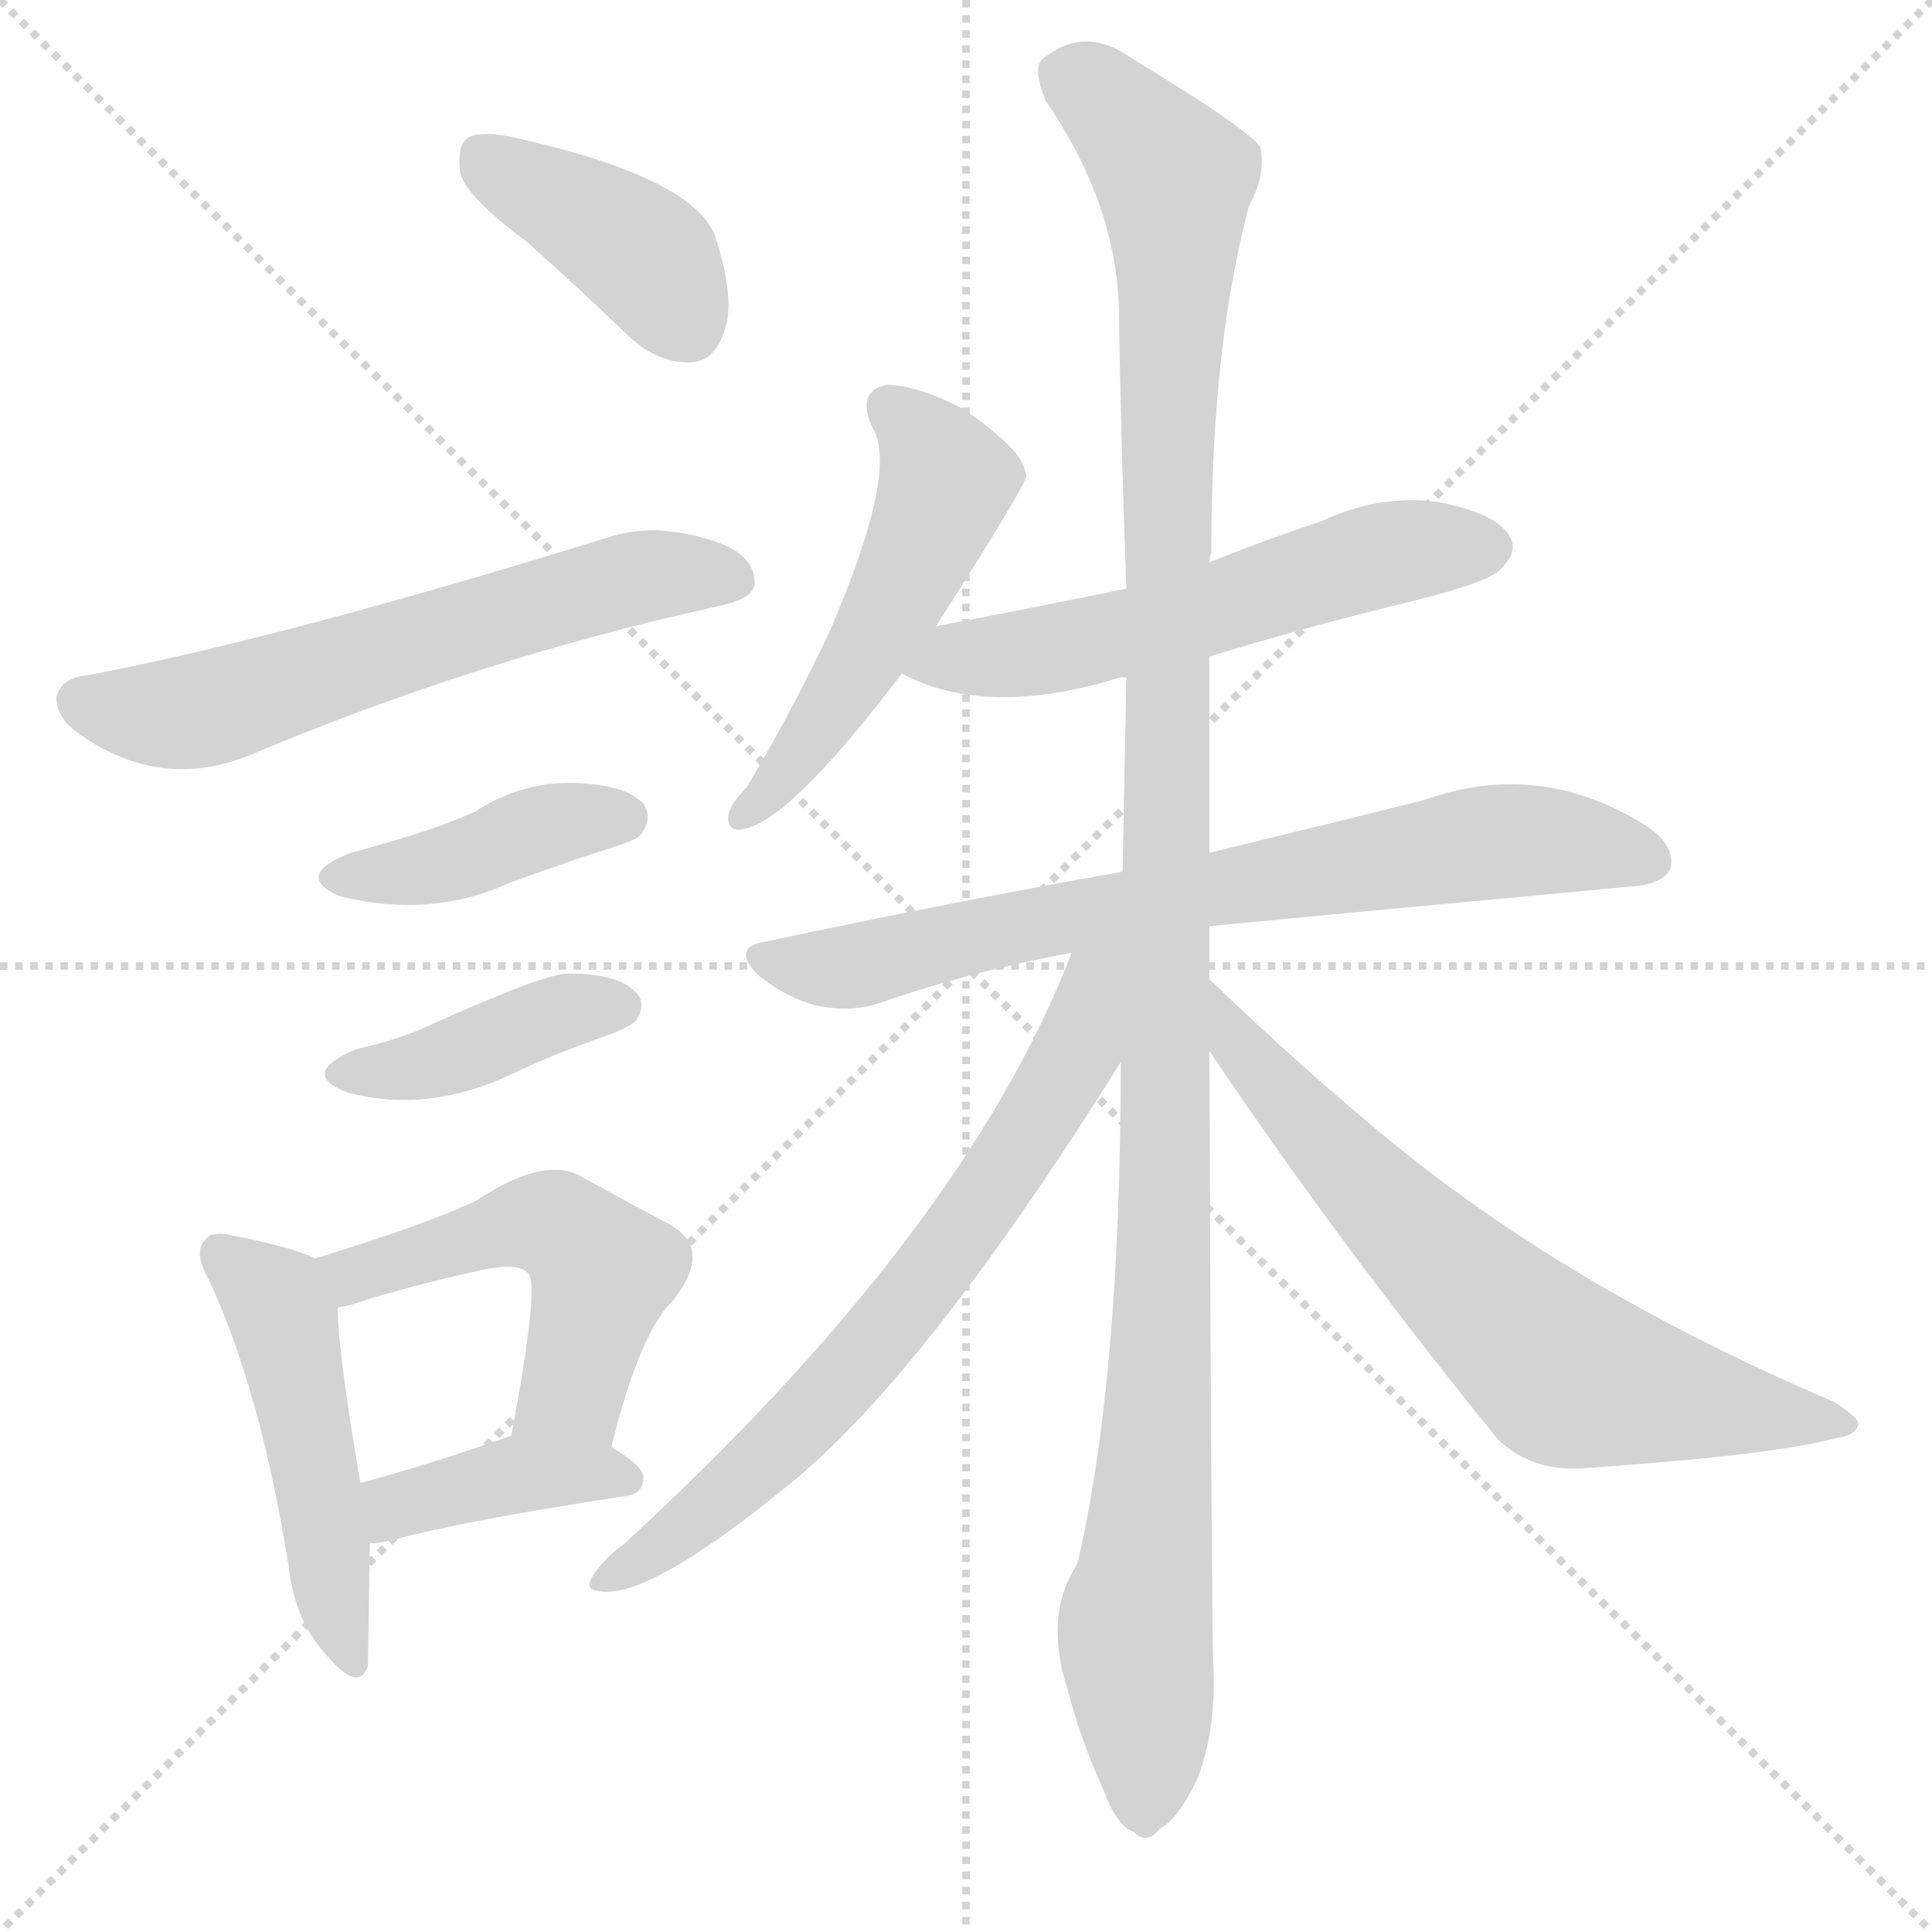 <svg version="1.1" viewBox="0 0 1024 1024" xmlns="http://www.w3.org/2000/svg">
  <g stroke="lightgray" stroke-dasharray="1,1" stroke-width="1" transform="scale(4, 4)">
    <line x1="0" y1="0" x2="256" y2="256"></line>
    <line x1="256" y1="0" x2="0" y2="256"></line>
    <line x1="128" y1="0" x2="128" y2="256"></line>
    <line x1="0" y1="128" x2="256" y2="128"></line>
  </g>
  <g transform="scale(1, -1) translate(0, -900)">
    <style type="text/css">
      
        @keyframes keyframes0 {
          from {
            stroke: blue;
            stroke-dashoffset: 401;
            stroke-width: 128;
          }
          57% {
            animation-timing-function: step-end;
            stroke: blue;
            stroke-dashoffset: 0;
            stroke-width: 128;
          }
          to {
            stroke: black;
            stroke-width: 1024;
          }
        }
        #make-me-a-hanzi-animation-0 {
          animation: keyframes0 0.576s both;
          animation-delay: 0s;
          animation-timing-function: linear;
        }
      
        @keyframes keyframes1 {
          from {
            stroke: blue;
            stroke-dashoffset: 613;
            stroke-width: 128;
          }
          67% {
            animation-timing-function: step-end;
            stroke: blue;
            stroke-dashoffset: 0;
            stroke-width: 128;
          }
          to {
            stroke: black;
            stroke-width: 1024;
          }
        }
        #make-me-a-hanzi-animation-1 {
          animation: keyframes1 0.749s both;
          animation-delay: 0.576s;
          animation-timing-function: linear;
        }
      
        @keyframes keyframes2 {
          from {
            stroke: blue;
            stroke-dashoffset: 410;
            stroke-width: 128;
          }
          57% {
            animation-timing-function: step-end;
            stroke: blue;
            stroke-dashoffset: 0;
            stroke-width: 128;
          }
          to {
            stroke: black;
            stroke-width: 1024;
          }
        }
        #make-me-a-hanzi-animation-2 {
          animation: keyframes2 0.584s both;
          animation-delay: 1.325s;
          animation-timing-function: linear;
        }
      
        @keyframes keyframes3 {
          from {
            stroke: blue;
            stroke-dashoffset: 404;
            stroke-width: 128;
          }
          57% {
            animation-timing-function: step-end;
            stroke: blue;
            stroke-dashoffset: 0;
            stroke-width: 128;
          }
          to {
            stroke: black;
            stroke-width: 1024;
          }
        }
        #make-me-a-hanzi-animation-3 {
          animation: keyframes3 0.579s both;
          animation-delay: 1.909s;
          animation-timing-function: linear;
        }
      
        @keyframes keyframes4 {
          from {
            stroke: blue;
            stroke-dashoffset: 490;
            stroke-width: 128;
          }
          61% {
            animation-timing-function: step-end;
            stroke: blue;
            stroke-dashoffset: 0;
            stroke-width: 128;
          }
          to {
            stroke: black;
            stroke-width: 1024;
          }
        }
        #make-me-a-hanzi-animation-4 {
          animation: keyframes4 0.649s both;
          animation-delay: 2.488s;
          animation-timing-function: linear;
        }
      
        @keyframes keyframes5 {
          from {
            stroke: blue;
            stroke-dashoffset: 506;
            stroke-width: 128;
          }
          62% {
            animation-timing-function: step-end;
            stroke: blue;
            stroke-dashoffset: 0;
            stroke-width: 128;
          }
          to {
            stroke: black;
            stroke-width: 1024;
          }
        }
        #make-me-a-hanzi-animation-5 {
          animation: keyframes5 0.662s both;
          animation-delay: 3.136s;
          animation-timing-function: linear;
        }
      
        @keyframes keyframes6 {
          from {
            stroke: blue;
            stroke-dashoffset: 396;
            stroke-width: 128;
          }
          56% {
            animation-timing-function: step-end;
            stroke: blue;
            stroke-dashoffset: 0;
            stroke-width: 128;
          }
          to {
            stroke: black;
            stroke-width: 1024;
          }
        }
        #make-me-a-hanzi-animation-6 {
          animation: keyframes6 0.572s both;
          animation-delay: 3.798s;
          animation-timing-function: linear;
        }
      
        @keyframes keyframes7 {
          from {
            stroke: blue;
            stroke-dashoffset: 512;
            stroke-width: 128;
          }
          63% {
            animation-timing-function: step-end;
            stroke: blue;
            stroke-dashoffset: 0;
            stroke-width: 128;
          }
          to {
            stroke: black;
            stroke-width: 1024;
          }
        }
        #make-me-a-hanzi-animation-7 {
          animation: keyframes7 0.667s both;
          animation-delay: 4.37s;
          animation-timing-function: linear;
        }
      
        @keyframes keyframes8 {
          from {
            stroke: blue;
            stroke-dashoffset: 566;
            stroke-width: 128;
          }
          65% {
            animation-timing-function: step-end;
            stroke: blue;
            stroke-dashoffset: 0;
            stroke-width: 128;
          }
          to {
            stroke: black;
            stroke-width: 1024;
          }
        }
        #make-me-a-hanzi-animation-8 {
          animation: keyframes8 0.711s both;
          animation-delay: 5.037s;
          animation-timing-function: linear;
        }
      
        @keyframes keyframes9 {
          from {
            stroke: blue;
            stroke-dashoffset: 734;
            stroke-width: 128;
          }
          70% {
            animation-timing-function: step-end;
            stroke: blue;
            stroke-dashoffset: 0;
            stroke-width: 128;
          }
          to {
            stroke: black;
            stroke-width: 1024;
          }
        }
        #make-me-a-hanzi-animation-9 {
          animation: keyframes9 0.847s both;
          animation-delay: 5.748s;
          animation-timing-function: linear;
        }
      
        @keyframes keyframes10 {
          from {
            stroke: blue;
            stroke-dashoffset: 1195;
            stroke-width: 128;
          }
          80% {
            animation-timing-function: step-end;
            stroke: blue;
            stroke-dashoffset: 0;
            stroke-width: 128;
          }
          to {
            stroke: black;
            stroke-width: 1024;
          }
        }
        #make-me-a-hanzi-animation-10 {
          animation: keyframes10 1.222s both;
          animation-delay: 6.595s;
          animation-timing-function: linear;
        }
      
        @keyframes keyframes11 {
          from {
            stroke: blue;
            stroke-dashoffset: 690;
            stroke-width: 128;
          }
          69% {
            animation-timing-function: step-end;
            stroke: blue;
            stroke-dashoffset: 0;
            stroke-width: 128;
          }
          to {
            stroke: black;
            stroke-width: 1024;
          }
        }
        #make-me-a-hanzi-animation-11 {
          animation: keyframes11 0.812s both;
          animation-delay: 7.818s;
          animation-timing-function: linear;
        }
      
        @keyframes keyframes12 {
          from {
            stroke: blue;
            stroke-dashoffset: 684;
            stroke-width: 128;
          }
          69% {
            animation-timing-function: step-end;
            stroke: blue;
            stroke-dashoffset: 0;
            stroke-width: 128;
          }
          to {
            stroke: black;
            stroke-width: 1024;
          }
        }
        #make-me-a-hanzi-animation-12 {
          animation: keyframes12 0.807s both;
          animation-delay: 8.629s;
          animation-timing-function: linear;
        }
      
    </style>
    
      <path d="M 279 772 Q 304 750 333 722 Q 349 707 367 708 Q 379 709 384 725 Q 390 741 379 775 Q 367 806 273 827 Q 255 831 248 827 Q 242 823 244 808 Q 248 795 279 772 Z" fill="lightgray"></path>
    
      <path d="M 46 542 Q 33 541 30 531 Q 29 519 45 509 Q 87 481 133 500 Q 254 551 382 579 Q 400 583 400 591 Q 400 606 379 613 Q 349 623 325 616 Q 151 562 46 542 Z" fill="lightgray"></path>
    
      <path d="M 186 448 Q 155 436 180 425 Q 228 413 270 432 Q 297 442 325 451 Q 338 455 340 458 Q 346 467 341 474 Q 332 484 305 485 Q 277 486 252 470 Q 231 460 186 448 Z" fill="lightgray"></path>
    
      <path d="M 189 344 Q 158 331 184 321 Q 229 309 276 333 Q 298 343 324 352 Q 334 356 337 359 Q 343 368 337 374 Q 328 384 301 384 Q 288 384 222 354 Q 207 348 189 344 Z" fill="lightgray"></path>
    
      <path d="M 167 233 Q 155 239 124 245 Q 112 248 109 243 Q 102 237 111 221 Q 138 163 153 70 Q 156 42 172 24 Q 190 2 195 17 Q 195 20 196 82 L 191 114 Q 179 184 179 207 C 178 228 178 228 167 233 Z" fill="lightgray"></path>
    
      <path d="M 324 133 Q 339 194 357 211 Q 378 238 355 251 Q 336 261 307 277 Q 288 287 253 264 Q 229 252 167 233 C 138 224 150 200 179 207 Q 186 208 197 212 Q 228 221 256 227 Q 275 231 280 225 Q 286 219 271 139 C 266 109 317 104 324 133 Z" fill="lightgray"></path>
    
      <path d="M 196 82 Q 202 82 209 84 Q 246 94 331 107 Q 341 108 341 117 Q 341 123 324 133 C 299 148 299 148 271 139 Q 270 139 268 138 Q 225 123 191 114 C 162 106 166 80 196 82 Z" fill="lightgray"></path>
    
      <path d="M 496 568 Q 544 643 544 648 Q 543 652 542 654 Q 538 664 511 683 Q 486 696 470 696 Q 454 693 462 674 Q 477 652 440 566 Q 422 527 396 483 Q 387 474 386 468 Q 385 458 396 461 Q 421 468 478 543 L 496 568 Z" fill="lightgray"></path>
    
      <path d="M 641 552 Q 693 568 751 582 Q 791 592 796 599 Q 805 608 800 616 Q 793 628 762 634 Q 731 638 701 624 Q 671 614 641 602 L 597 588 Q 548 578 496 568 C 467 562 451 556 478 543 Q 523 519 594 541 Q 595 541 597 541 L 641 552 Z" fill="lightgray"></path>
    
      <path d="M 641 409 Q 648 410 863 430 Q 881 431 885 439 Q 889 451 873 462 Q 816 498 755 476 Q 707 464 641 448 L 595 438 Q 505 422 406 401 Q 387 398 402 383 Q 417 371 433 367 Q 452 363 468 369 Q 514 385 568 395 L 641 409 Z" fill="lightgray"></path>
    
      <path d="M 641 381 Q 641 394 641 409 L 641 448 Q 641 497 641 552 L 641 602 Q 641 605 642 607 Q 642 716 662 791 Q 671 807 668 822 Q 661 832 600 869 Q 575 887 553 869 Q 547 865 554 847 Q 591 793 593 738 Q 594 668 597 588 L 597 541 Q 596 492 595 438 L 594 337 Q 594 169 571 71 Q 553 44 566 4 Q 573 -23 585 -49 Q 592 -68 601 -71 Q 608 -78 615 -69 Q 624 -65 635 -42 Q 645 -15 643 19 Q 642 62 641 343 L 641 381 Z" fill="lightgray"></path>
    
      <path d="M 568 395 Q 511 247 330 81 Q 324 77 318 70 Q 308 58 316 57 Q 341 50 418 113 Q 490 171 594 337 C 641 412 582 430 568 395 Z" fill="lightgray"></path>
    
      <path d="M 641 343 Q 708 243 794 137 Q 813 119 842 122 Q 942 129 974 138 Q 983 139 985 145 Q 985 149 972 157 Q 836 215 741 292 Q 693 331 641 381 C 619 402 624 368 641 343 Z" fill="lightgray"></path>
    
    
      <clipPath id="make-me-a-hanzi-clip-0">
        <path d="M 279 772 Q 304 750 333 722 Q 349 707 367 708 Q 379 709 384 725 Q 390 741 379 775 Q 367 806 273 827 Q 255 831 248 827 Q 242 823 244 808 Q 248 795 279 772 Z"></path>
      </clipPath>
      <path clip-path="url(#make-me-a-hanzi-clip-0)" d="M 255 818 L 345 761 L 364 728" fill="none" id="make-me-a-hanzi-animation-0" stroke-dasharray="273 546" stroke-linecap="round"></path>
    
      <clipPath id="make-me-a-hanzi-clip-1">
        <path d="M 46 542 Q 33 541 30 531 Q 29 519 45 509 Q 87 481 133 500 Q 254 551 382 579 Q 400 583 400 591 Q 400 606 379 613 Q 349 623 325 616 Q 151 562 46 542 Z"></path>
      </clipPath>
      <path clip-path="url(#make-me-a-hanzi-clip-1)" d="M 42 528 L 75 521 L 105 523 L 323 590 L 354 596 L 388 594" fill="none" id="make-me-a-hanzi-animation-1" stroke-dasharray="485 970" stroke-linecap="round"></path>
    
      <clipPath id="make-me-a-hanzi-clip-2">
        <path d="M 186 448 Q 155 436 180 425 Q 228 413 270 432 Q 297 442 325 451 Q 338 455 340 458 Q 346 467 341 474 Q 332 484 305 485 Q 277 486 252 470 Q 231 460 186 448 Z"></path>
      </clipPath>
      <path clip-path="url(#make-me-a-hanzi-clip-2)" d="M 181 437 L 231 441 L 289 462 L 331 466" fill="none" id="make-me-a-hanzi-animation-2" stroke-dasharray="282 564" stroke-linecap="round"></path>
    
      <clipPath id="make-me-a-hanzi-clip-3">
        <path d="M 189 344 Q 158 331 184 321 Q 229 309 276 333 Q 298 343 324 352 Q 334 356 337 359 Q 343 368 337 374 Q 328 384 301 384 Q 288 384 222 354 Q 207 348 189 344 Z"></path>
      </clipPath>
      <path clip-path="url(#make-me-a-hanzi-clip-3)" d="M 184 333 L 221 334 L 296 363 L 326 367" fill="none" id="make-me-a-hanzi-animation-3" stroke-dasharray="276 552" stroke-linecap="round"></path>
    
      <clipPath id="make-me-a-hanzi-clip-4">
        <path d="M 167 233 Q 155 239 124 245 Q 112 248 109 243 Q 102 237 111 221 Q 138 163 153 70 Q 156 42 172 24 Q 190 2 195 17 Q 195 20 196 82 L 191 114 Q 179 184 179 207 C 178 228 178 228 167 233 Z"></path>
      </clipPath>
      <path clip-path="url(#make-me-a-hanzi-clip-4)" d="M 118 235 L 146 211 L 153 190 L 178 47 L 188 19" fill="none" id="make-me-a-hanzi-animation-4" stroke-dasharray="362 724" stroke-linecap="round"></path>
    
      <clipPath id="make-me-a-hanzi-clip-5">
        <path d="M 324 133 Q 339 194 357 211 Q 378 238 355 251 Q 336 261 307 277 Q 288 287 253 264 Q 229 252 167 233 C 138 224 150 200 179 207 Q 186 208 197 212 Q 228 221 256 227 Q 275 231 280 225 Q 286 219 271 139 C 266 109 317 104 324 133 Z"></path>
      </clipPath>
      <path clip-path="url(#make-me-a-hanzi-clip-5)" d="M 179 230 L 188 224 L 271 251 L 300 248 L 320 226 L 303 163 L 279 150" fill="none" id="make-me-a-hanzi-animation-5" stroke-dasharray="378 756" stroke-linecap="round"></path>
    
      <clipPath id="make-me-a-hanzi-clip-6">
        <path d="M 196 82 Q 202 82 209 84 Q 246 94 331 107 Q 341 108 341 117 Q 341 123 324 133 C 299 148 299 148 271 139 Q 270 139 268 138 Q 225 123 191 114 C 162 106 166 80 196 82 Z"></path>
      </clipPath>
      <path clip-path="url(#make-me-a-hanzi-clip-6)" d="M 202 88 L 213 103 L 276 119 L 332 116" fill="none" id="make-me-a-hanzi-animation-6" stroke-dasharray="268 536" stroke-linecap="round"></path>
    
      <clipPath id="make-me-a-hanzi-clip-7">
        <path d="M 496 568 Q 544 643 544 648 Q 543 652 542 654 Q 538 664 511 683 Q 486 696 470 696 Q 454 693 462 674 Q 477 652 440 566 Q 422 527 396 483 Q 387 474 386 468 Q 385 458 396 461 Q 421 468 478 543 L 496 568 Z"></path>
      </clipPath>
      <path clip-path="url(#make-me-a-hanzi-clip-7)" d="M 472 683 L 499 652 L 499 635 L 456 546 L 416 489 L 394 469" fill="none" id="make-me-a-hanzi-animation-7" stroke-dasharray="384 768" stroke-linecap="round"></path>
    
      <clipPath id="make-me-a-hanzi-clip-8">
        <path d="M 641 552 Q 693 568 751 582 Q 791 592 796 599 Q 805 608 800 616 Q 793 628 762 634 Q 731 638 701 624 Q 671 614 641 602 L 597 588 Q 548 578 496 568 C 467 562 451 556 478 543 Q 523 519 594 541 Q 595 541 597 541 L 641 552 Z"></path>
      </clipPath>
      <path clip-path="url(#make-me-a-hanzi-clip-8)" d="M 487 546 L 579 560 L 730 606 L 789 610" fill="none" id="make-me-a-hanzi-animation-8" stroke-dasharray="438 876" stroke-linecap="round"></path>
    
      <clipPath id="make-me-a-hanzi-clip-9">
        <path d="M 641 409 Q 648 410 863 430 Q 881 431 885 439 Q 889 451 873 462 Q 816 498 755 476 Q 707 464 641 448 L 595 438 Q 505 422 406 401 Q 387 398 402 383 Q 417 371 433 367 Q 452 363 468 369 Q 514 385 568 395 L 641 409 Z"></path>
      </clipPath>
      <path clip-path="url(#make-me-a-hanzi-clip-9)" d="M 404 392 L 457 389 L 637 429 L 783 453 L 829 454 L 874 444" fill="none" id="make-me-a-hanzi-animation-9" stroke-dasharray="606 1212" stroke-linecap="round"></path>
    
      <clipPath id="make-me-a-hanzi-clip-10">
        <path d="M 641 381 Q 641 394 641 409 L 641 448 Q 641 497 641 552 L 641 602 Q 641 605 642 607 Q 642 716 662 791 Q 671 807 668 822 Q 661 832 600 869 Q 575 887 553 869 Q 547 865 554 847 Q 591 793 593 738 Q 594 668 597 588 L 597 541 Q 596 492 595 438 L 594 337 Q 594 169 571 71 Q 553 44 566 4 Q 573 -23 585 -49 Q 592 -68 601 -71 Q 608 -78 615 -69 Q 624 -65 635 -42 Q 645 -15 643 19 Q 642 62 641 343 L 641 381 Z"></path>
      </clipPath>
      <path clip-path="url(#make-me-a-hanzi-clip-10)" d="M 568 859 L 619 810 L 623 794 L 619 280 L 611 107 L 602 43 L 609 -26 L 606 -56" fill="none" id="make-me-a-hanzi-animation-10" stroke-dasharray="1067 2134" stroke-linecap="round"></path>
    
      <clipPath id="make-me-a-hanzi-clip-11">
        <path d="M 568 395 Q 511 247 330 81 Q 324 77 318 70 Q 308 58 316 57 Q 341 50 418 113 Q 490 171 594 337 C 641 412 582 430 568 395 Z"></path>
      </clipPath>
      <path clip-path="url(#make-me-a-hanzi-clip-11)" d="M 589 392 L 579 382 L 572 345 L 548 304 L 459 182 L 382 105 L 320 63" fill="none" id="make-me-a-hanzi-animation-11" stroke-dasharray="562 1124" stroke-linecap="round"></path>
    
      <clipPath id="make-me-a-hanzi-clip-12">
        <path d="M 641 343 Q 708 243 794 137 Q 813 119 842 122 Q 942 129 974 138 Q 983 139 985 145 Q 985 149 972 157 Q 836 215 741 292 Q 693 331 641 381 C 619 402 624 368 641 343 Z"></path>
      </clipPath>
      <path clip-path="url(#make-me-a-hanzi-clip-12)" d="M 646 375 L 654 349 L 675 323 L 768 226 L 831 171 L 978 144" fill="none" id="make-me-a-hanzi-animation-12" stroke-dasharray="556 1112" stroke-linecap="round"></path>
    
  </g>
</svg>